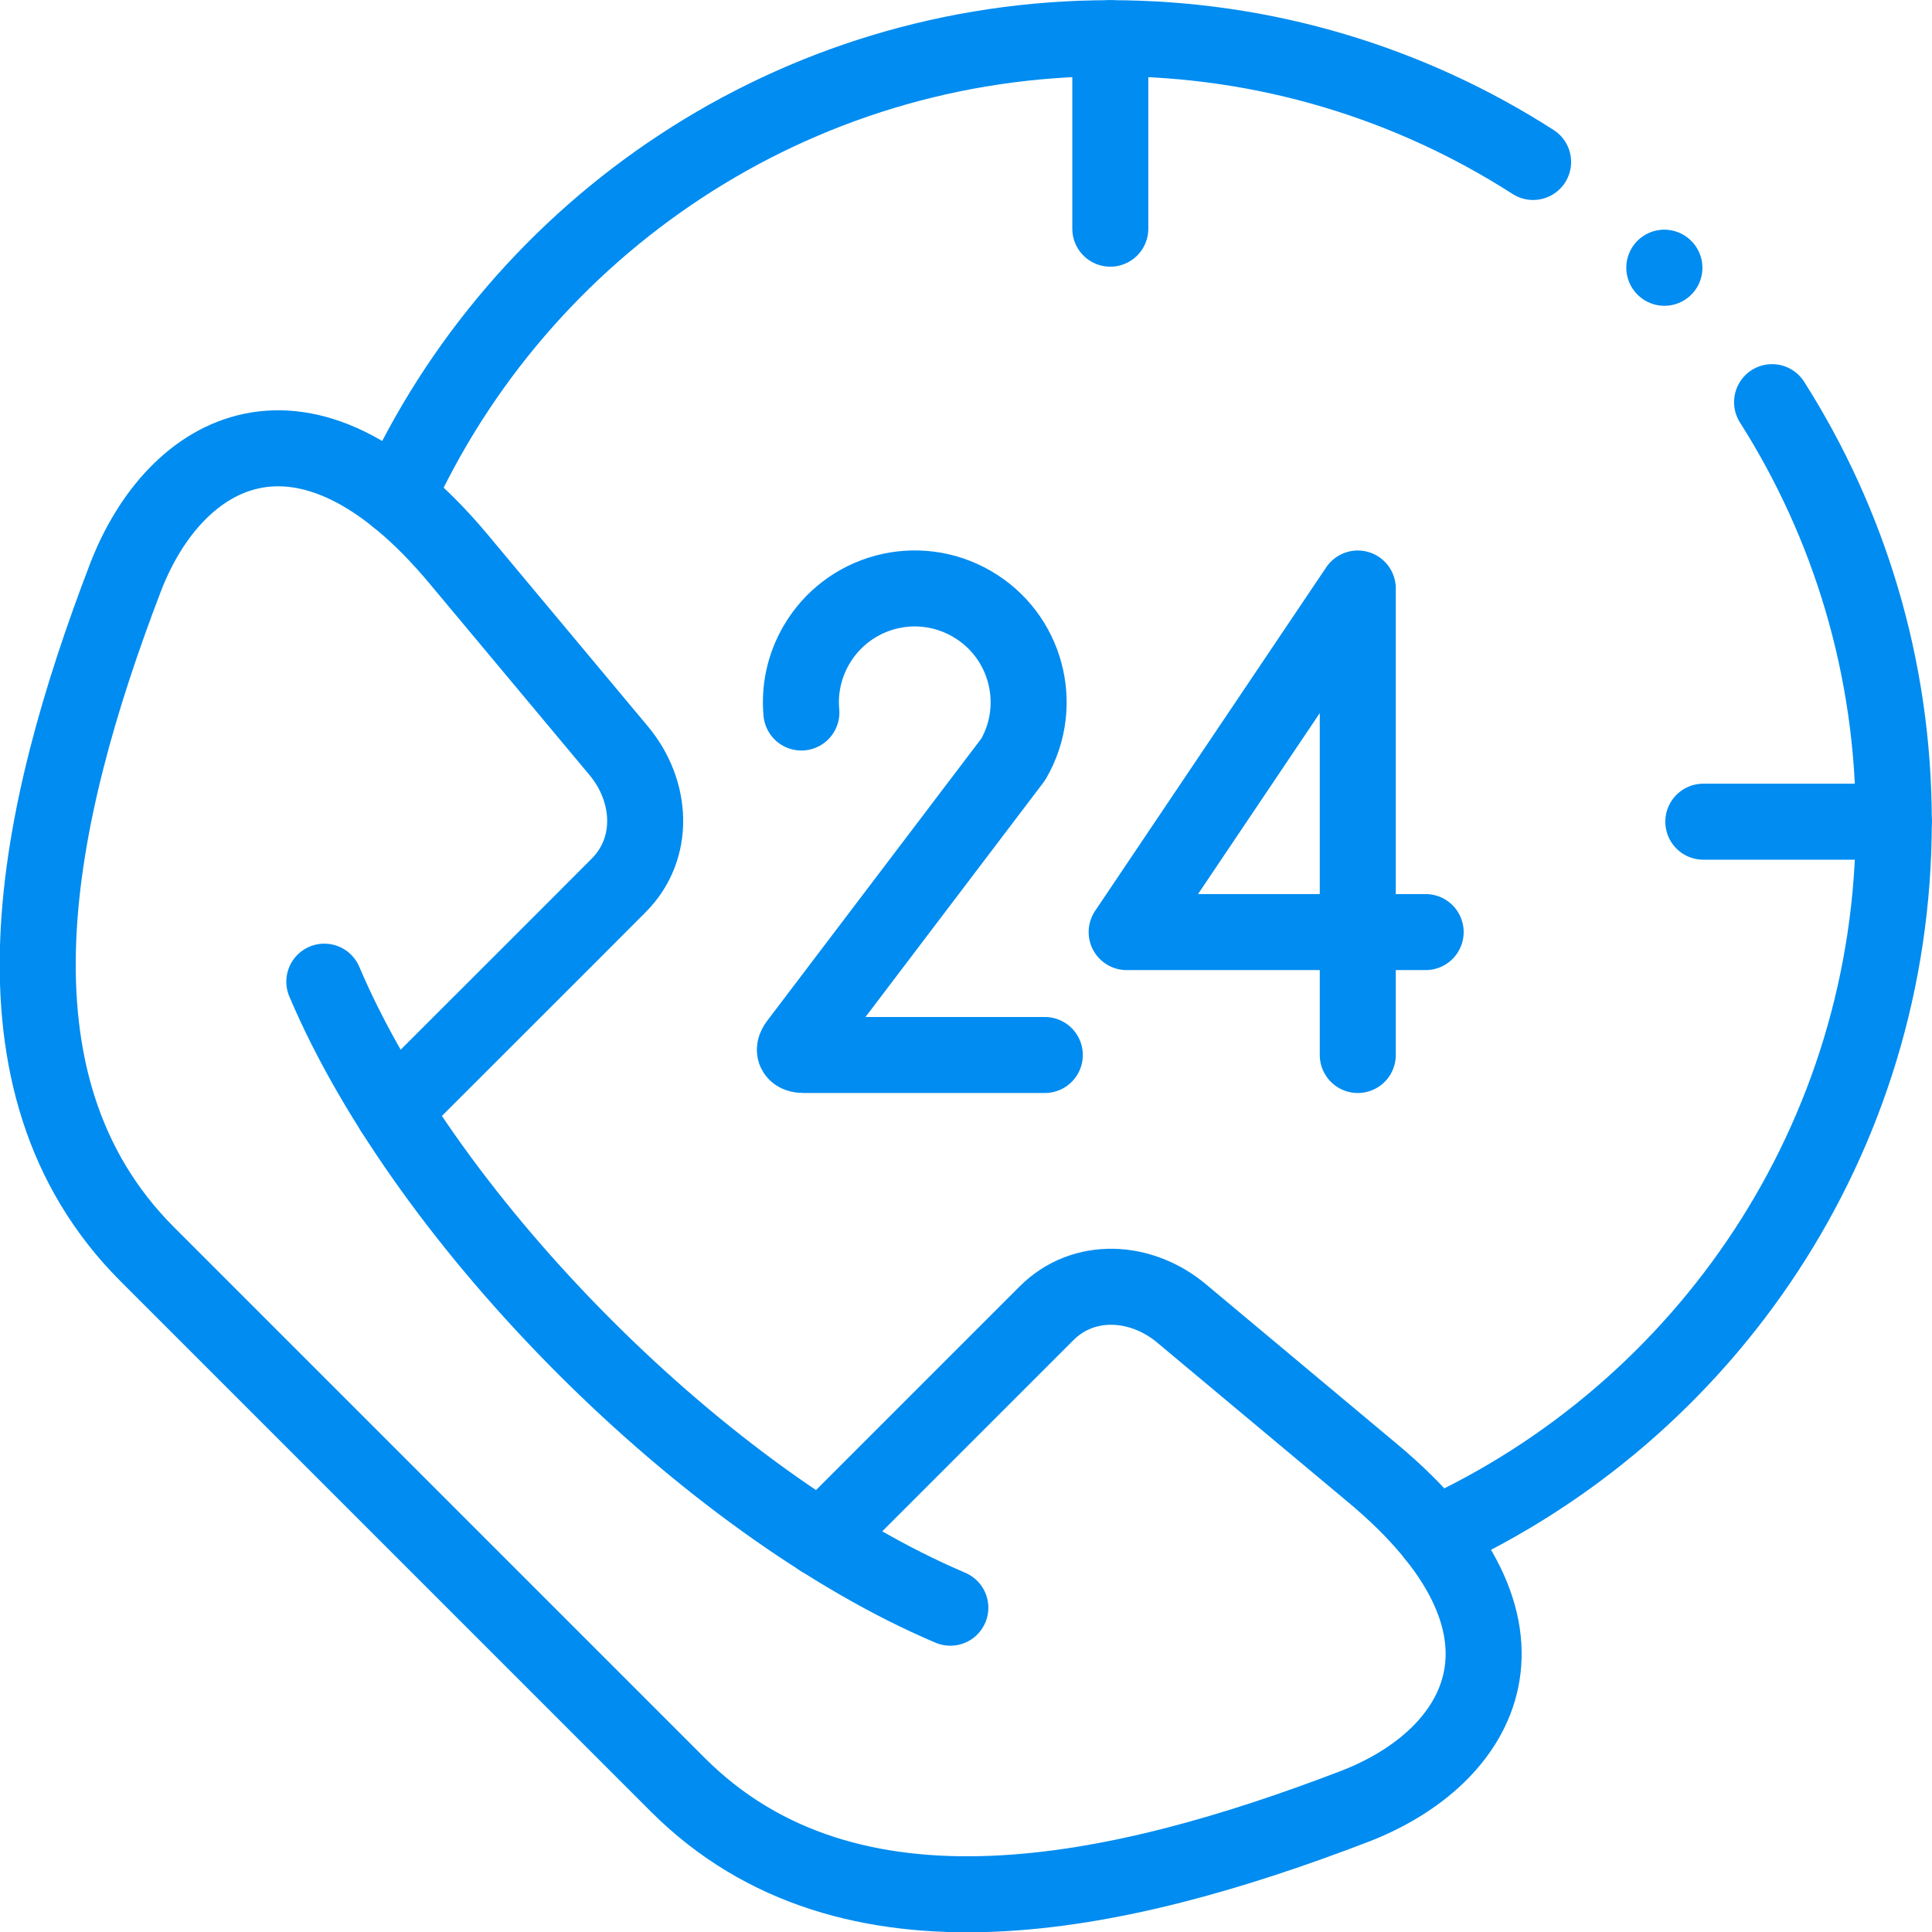 <svg xmlns="http://www.w3.org/2000/svg" xmlns:xlink="http://www.w3.org/1999/xlink" width="512" height="512" x="0" y="0" viewBox="0 0 682.667 682.667" style="enable-background:new 0 0 512 512" xml:space="preserve" class=""><g><defs><clipPath id="a" clipPathUnits="userSpaceOnUse"><path d="M0 512h512V0H0Z" fill="#008cf0" opacity="1" data-original="#000000" class=""></path></clipPath></defs><g clip-path="url(#a)" transform="matrix(1.333 0 0 -1.333 0 682.667)"><path d="M0 0c20.422-32.15 32.265-70.308 32.265-111.21 0-84.058-49.913-156.417-121.722-189.116m-275.072 275.08c32.669 71.81 105.055 121.725 189.11 121.725 41.277 0 79.723-12.045 112.074-32.814" style="stroke-width:20.148;stroke-linecap:round;stroke-linejoin:round;stroke-miterlimit:10;stroke-dasharray:none;stroke-opacity:1" transform="translate(469.735 405.526)" fill="none" stroke="#008cf0" stroke-width="20.148" stroke-linecap="round" stroke-linejoin="round" stroke-miterlimit="10" stroke-dasharray="none" stroke-opacity="" data-original="#000000" opacity="1" class=""></path><path d="m0 0 46.216 46.217 13.576 13.576c9.821 9.822 25.072 8.897 35.73 0l50.867-42.52c48.874-40.873 29.059-75.189-5.141-88.274-62.305-23.86-133.767-39.661-179.232 5.834L-178.567 75.421c-45.495 45.495-29.694 116.93-5.864 179.236 13.085 34.201 47.4 54.046 88.302 5.142l42.489-50.868c8.926-10.659 9.821-25.91 0-35.732l-13.547-13.576c-11.669-11.641-40.843-40.816-46.216-46.188" style="stroke-width:20.148;stroke-linecap:round;stroke-linejoin:round;stroke-miterlimit:10;stroke-dasharray:none;stroke-opacity:1" transform="translate(217.627 104.219)" fill="none" stroke="#008cf0" stroke-width="20.148" stroke-linecap="round" stroke-linejoin="round" stroke-miterlimit="10" stroke-dasharray="none" stroke-opacity="" data-original="#000000" opacity="1" class=""></path><path d="M0 0c27.296-64.357 101.589-138.652 165.945-165.949" style="stroke-width:20.148;stroke-linecap:round;stroke-linejoin:round;stroke-miterlimit:10;stroke-dasharray:none;stroke-opacity:1" transform="translate(85.969 251.912)" fill="none" stroke="#008cf0" stroke-width="20.148" stroke-linecap="round" stroke-linejoin="round" stroke-miterlimit="10" stroke-dasharray="none" stroke-opacity="" data-original="#000000" opacity="1" class=""></path><path d="M0 0c-.549 5.979.693 12.19 3.928 17.793 8.348 14.443 26.777 19.383 41.219 11.035 14.443-8.319 19.382-26.777 11.034-41.22L-1.04-87.813c-1.387-1.849-.578-2.975 1.675-2.975h63.894" style="stroke-width:20.148;stroke-linecap:round;stroke-linejoin:round;stroke-miterlimit:10;stroke-dasharray:none;stroke-opacity:1" transform="translate(212.428 323.26)" fill="none" stroke="#008cf0" stroke-width="20.148" stroke-linecap="round" stroke-linejoin="round" stroke-miterlimit="10" stroke-dasharray="none" stroke-opacity="" data-original="#000000" opacity="1" class=""></path><path d="M0 0v123.66l-61.265-91.077h79.26" style="stroke-width:20.148;stroke-linecap:round;stroke-linejoin:round;stroke-miterlimit:10;stroke-dasharray:none;stroke-opacity:1" transform="translate(359.915 232.472)" fill="none" stroke="#008cf0" stroke-width="20.148" stroke-linecap="round" stroke-linejoin="round" stroke-miterlimit="10" stroke-dasharray="none" stroke-opacity="" data-original="#000000" opacity="1" class=""></path><path d="M0 0v-50.493" style="stroke-width:20.148;stroke-linecap:round;stroke-linejoin:round;stroke-miterlimit:10;stroke-dasharray:none;stroke-opacity:1" transform="translate(294.316 502.005)" fill="none" stroke="#008cf0" stroke-width="20.148" stroke-linecap="round" stroke-linejoin="round" stroke-miterlimit="10" stroke-dasharray="none" stroke-opacity="" data-original="#000000" opacity="1" class=""></path><path d="M0 0h50.491" style="stroke-width:20.148;stroke-linecap:round;stroke-linejoin:round;stroke-miterlimit:10;stroke-dasharray:none;stroke-opacity:1" transform="translate(451.509 294.316)" fill="none" stroke="#008cf0" stroke-width="20.148" stroke-linecap="round" stroke-linejoin="round" stroke-miterlimit="10" stroke-dasharray="none" stroke-opacity="" data-original="#000000" opacity="1" class=""></path><path d="m0 0 .029-.029" style="stroke-width:20.148;stroke-linecap:round;stroke-linejoin:round;stroke-miterlimit:10;stroke-dasharray:none;stroke-opacity:1" transform="translate(441.168 441.172)" fill="none" stroke="#008cf0" stroke-width="20.148" stroke-linecap="round" stroke-linejoin="round" stroke-miterlimit="10" stroke-dasharray="none" stroke-opacity="" data-original="#000000" opacity="1" class=""></path></g></g></svg>